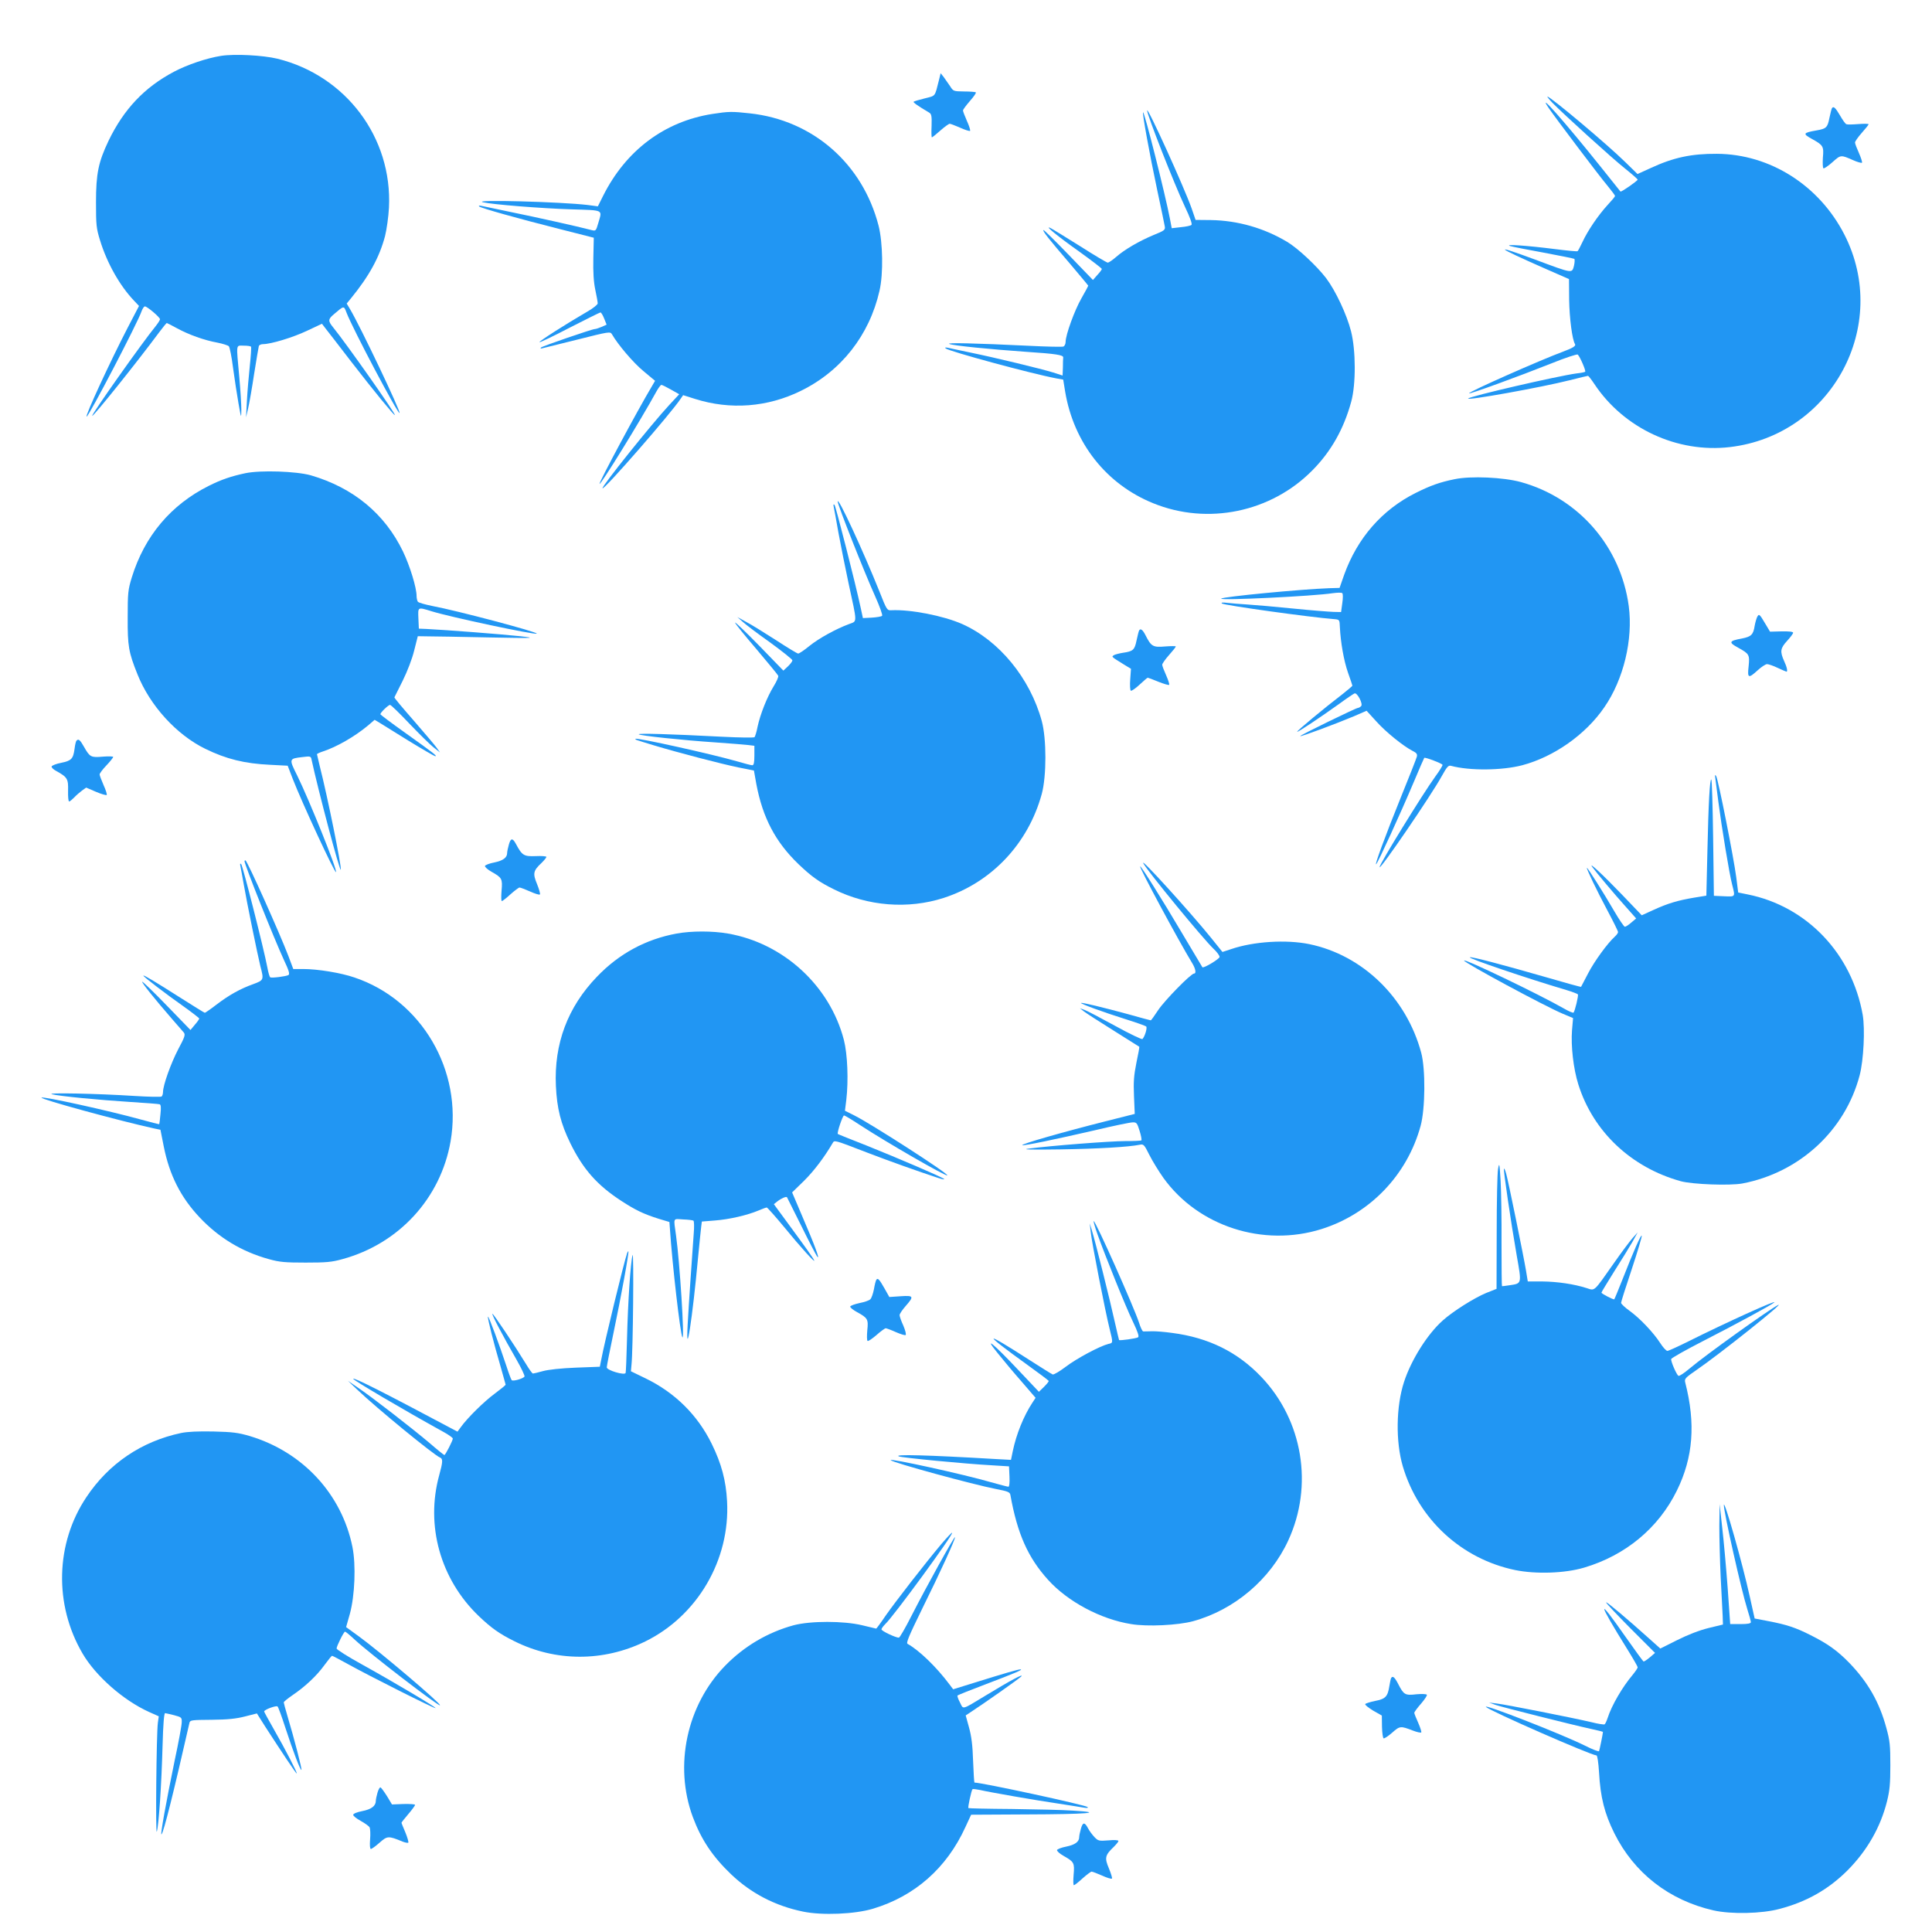 <?xml version="1.0" standalone="no"?>
<!DOCTYPE svg PUBLIC "-//W3C//DTD SVG 20010904//EN"
 "http://www.w3.org/TR/2001/REC-SVG-20010904/DTD/svg10.dtd">
<svg version="1.0" xmlns="http://www.w3.org/2000/svg"
 width="1280pt" height="1280pt" viewBox="0 0 1280 1280"
 preserveAspectRatio="xMidYMid meet">
<g transform="translate(0,1280) scale(0.1,-0.1)"
fill="#2196f3" stroke="none">
<path d="M1465 12430 c-95 -15 -223 -58 -312 -105 -197 -104 -333 -249 -434
-458 -67 -141 -83 -217 -83 -407 0 -151 2 -172 27 -253 46 -150 130 -299 224
-398 l34 -36 -75 -144 c-114 -220 -285 -589 -272 -589 14 0 340 625 364 698 6
17 16 32 22 32 15 0 100 -72 100 -85 0 -6 -13 -26 -28 -45 -87 -106 -428 -588
-421 -595 7 -6 291 348 447 558 23 31 45 57 47 57 2 0 33 -16 68 -35 77 -42
179 -79 267 -95 36 -7 70 -18 76 -24 6 -6 19 -71 28 -143 10 -73 26 -179 36
-235 18 -101 18 -102 19 -43 0 33 -6 132 -14 220 -20 224 -23 205 29 205 25 0
47 -3 49 -7 3 -5 -1 -62 -8 -128 -7 -66 -16 -169 -19 -230 l-6 -110 14 60 c8
33 26 137 40 230 15 94 29 176 31 183 2 6 15 12 27 12 53 0 198 44 291 88
l100 47 23 -30 c13 -17 90 -115 170 -220 153 -198 282 -355 290 -355 12 0
-321 473 -408 580 -36 44 -35 55 4 88 68 58 66 58 84 10 42 -109 341 -674 351
-664 9 9 -261 576 -328 688 l-22 37 27 33 c122 149 190 274 227 414 11 44 23
129 26 189 23 463 -285 874 -739 986 -96 23 -282 33 -373 19z"/>
<path d="M6221 12270 c-29 -114 -20 -103 -95 -122 -37 -9 -70 -19 -73 -22 -5
-4 27 -27 103 -72 15 -9 18 -22 16 -87 -2 -42 -1 -77 2 -77 3 0 28 20 56 45
28 25 56 45 62 45 6 0 37 -12 69 -26 33 -15 62 -24 66 -21 3 4 -6 33 -21 66
-14 32 -26 63 -26 69 0 6 21 34 46 63 25 28 43 54 39 57 -3 3 -38 6 -77 6 -71
1 -72 1 -94 36 -13 19 -32 46 -42 60 l-20 25 -11 -45z"/>
<path d="M10285 12119 c70 -72 397 -369 483 -437 45 -36 82 -69 82 -72 0 -8
-109 -84 -114 -79 -2 2 -61 76 -131 164 -240 300 -426 510 -345 390 48 -70
333 -448 392 -518 26 -32 48 -61 48 -65 0 -5 -23 -32 -51 -62 -61 -67 -130
-168 -165 -244 -14 -30 -29 -58 -32 -60 -4 -3 -73 4 -152 14 -181 23 -338 34
-295 20 17 -5 117 -25 223 -44 106 -20 197 -38 202 -41 4 -3 3 -23 -2 -46 -14
-51 -5 -53 -257 41 -289 107 -265 86 69 -61 l155 -68 1 -138 c2 -120 20 -263
39 -293 7 -12 -14 -25 -75 -48 -157 -58 -635 -270 -627 -278 5 -6 328 112 547
199 91 37 169 62 173 58 16 -16 56 -110 49 -114 -4 -3 -29 -8 -57 -11 -130
-18 -701 -150 -718 -166 -18 -17 483 73 673 121 63 16 118 29 121 29 3 0 22
-24 42 -54 195 -294 549 -459 898 -418 674 79 1066 805 759 1407 -167 327
-493 534 -845 536 -168 1 -287 -24 -438 -94 l-88 -40 -82 80 c-118 116 -495
433 -515 433 -3 0 12 -19 33 -41z"/>
<path d="M12137 12083 c-3 -5 -10 -34 -17 -66 -12 -62 -21 -70 -85 -81 -91
-16 -94 -22 -26 -59 70 -39 75 -47 68 -122 -2 -36 -1 -68 4 -70 4 -3 31 15 60
41 55 49 54 49 136 13 29 -13 55 -20 59 -17 3 4 -6 32 -20 64 -14 31 -26 62
-26 70 0 7 20 36 45 64 25 28 45 53 45 57 0 3 -30 4 -67 1 -38 -3 -73 -4 -80
-1 -7 2 -26 29 -43 59 -30 51 -43 63 -53 47z"/>
<path d="M7600 12068 c-1 -26 178 -484 252 -641 31 -65 48 -111 42 -117 -5 -5
-36 -12 -70 -15 l-61 -7 -12 63 c-32 166 -170 713 -178 705 -6 -6 43 -276 94
-516 25 -118 48 -226 50 -240 4 -23 -2 -28 -74 -57 -96 -40 -192 -96 -248
-145 -24 -21 -49 -38 -56 -38 -6 0 -89 49 -183 109 -94 59 -182 113 -196 120
-46 22 44 -52 196 -160 79 -57 144 -107 144 -111 0 -4 -13 -22 -30 -40 l-29
-33 -162 168 c-89 92 -164 166 -166 163 -7 -6 34 -58 180 -228 64 -76 117
-139 117 -141 0 -2 -20 -39 -45 -83 -46 -80 -105 -243 -105 -289 0 -14 -7 -28
-15 -31 -8 -3 -110 -1 -227 5 -353 17 -556 22 -528 12 28 -11 266 -35 510 -52
197 -13 245 -21 244 -37 -1 -7 -2 -36 -2 -66 l-2 -54 -62 20 c-81 25 -387 99
-548 132 -69 14 -136 29 -150 32 -16 3 -22 2 -15 -4 19 -19 573 -169 734 -199
l45 -8 13 -80 c57 -340 272 -613 583 -739 361 -147 781 -60 1055 218 123 124
208 274 257 454 32 115 31 342 -1 467 -28 111 -103 270 -165 352 -61 80 -188
199 -259 241 -152 91 -326 141 -504 144 l-102 1 -26 76 c-50 141 -293 676
-295 649z"/>
<path d="M4719 12045 c-317 -50 -572 -241 -723 -542 l-35 -70 -68 9 c-178 21
-773 37 -693 18 62 -15 390 -41 588 -47 216 -7 202 0 176 -90 -15 -52 -17 -54
-42 -48 -95 25 -384 89 -532 119 -96 20 -186 39 -200 42 -15 3 -21 2 -15 -4
13 -11 246 -77 535 -150 l224 -57 -3 -135 c-2 -94 2 -158 13 -210 9 -41 16
-82 16 -90 0 -8 -31 -33 -68 -54 -143 -83 -323 -198 -318 -203 3 -3 93 40 200
96 108 55 200 101 204 101 5 0 16 -18 25 -41 l16 -40 -34 -15 c-19 -8 -38 -14
-44 -14 -18 0 -346 -113 -356 -122 -7 -7 -3 -9 10 -5 11 3 116 29 234 58 206
52 214 53 225 35 41 -71 141 -188 207 -243 l79 -66 -21 -36 c-95 -159 -353
-640 -347 -647 8 -7 271 419 378 614 13 23 27 42 32 42 5 0 33 -14 63 -31 l55
-31 -66 -71 c-116 -125 -451 -543 -442 -552 11 -11 455 498 518 594 l16 23 79
-25 c234 -74 480 -55 700 53 268 131 455 369 522 664 26 112 22 318 -6 430
-106 412 -436 700 -853 745 -118 13 -139 13 -249 -4z"/>
<path d="M1626 9665 c-94 -20 -159 -42 -241 -83 -253 -126 -427 -333 -512
-608 -25 -82 -27 -103 -27 -264 -1 -191 6 -231 65 -378 82 -206 258 -400 449
-493 139 -68 260 -98 430 -106 l116 -6 33 -86 c62 -160 279 -627 287 -619 11
11 -179 482 -257 640 -55 110 -55 112 33 122 54 7 58 6 62 -16 43 -200 188
-748 194 -730 6 19 -89 489 -139 684 -10 42 -19 79 -19 81 0 3 17 11 38 18 92
30 211 98 301 173 l43 37 32 -19 c17 -11 105 -65 195 -121 90 -55 169 -101
175 -101 14 1 -9 19 -201 156 -90 64 -163 119 -163 122 0 11 53 62 64 62 6 0
64 -56 128 -124 65 -68 137 -139 160 -157 l43 -34 -22 31 c-12 17 -81 98 -152
180 -72 82 -130 151 -128 154 1 3 26 52 55 110 31 63 62 143 76 200 l24 95 64
-1 c34 0 214 -3 398 -7 316 -6 328 -5 215 8 -108 12 -493 42 -620 48 l-50 2
-3 68 c-3 77 -6 76 88 47 126 -39 686 -158 696 -148 10 10 -530 153 -691 183
-49 10 -93 22 -97 29 -4 6 -8 23 -8 37 0 56 -44 199 -90 295 -121 251 -330
423 -611 505 -97 27 -331 35 -433 14z"/>
<path d="M9636 9625 c-98 -20 -159 -42 -257 -91 -222 -111 -386 -298 -474
-543 l-30 -86 -70 -2 c-188 -7 -702 -56 -714 -69 -13 -14 612 16 739 36 30 4
59 5 63 0 5 -4 5 -34 0 -66 l-8 -59 -50 1 c-28 1 -147 10 -265 22 -118 12
-255 24 -305 27 -49 3 -110 8 -135 11 -29 4 -41 2 -35 -4 12 -12 588 -92 745
-104 35 -3 35 -4 37 -53 5 -101 26 -222 54 -302 16 -45 29 -83 29 -86 0 -2
-28 -26 -62 -53 -128 -98 -308 -248 -304 -252 5 -4 149 92 279 185 49 36 94
66 101 69 18 7 58 -70 44 -84 -7 -7 -16 -12 -21 -12 -13 0 -388 -183 -383
-187 5 -5 238 82 357 132 l83 36 63 -69 c63 -71 181 -166 242 -197 26 -13 32
-21 28 -38 -3 -12 -50 -132 -105 -267 -106 -262 -179 -461 -164 -445 13 13
160 334 247 540 37 88 69 162 71 164 5 6 118 -37 121 -46 2 -4 -20 -40 -48
-78 -84 -116 -369 -579 -369 -600 0 -25 345 480 412 603 35 63 44 73 62 68
122 -33 338 -31 471 4 211 56 421 204 544 384 128 185 191 449 162 670 -53
395 -332 716 -714 822 -116 32 -333 42 -441 19z"/>
<path d="M5550 9477 c0 -23 178 -472 247 -625 32 -72 52 -127 47 -132 -5 -5
-36 -10 -68 -12 l-59 -3 -14 65 c-36 168 -166 676 -174 685 -7 7 -9 2 -5 -15
3 -14 17 -90 31 -170 15 -80 44 -228 66 -330 60 -278 60 -253 3 -275 -86 -32
-199 -94 -262 -145 -34 -28 -67 -50 -74 -50 -6 0 -72 40 -147 89 -75 48 -163
103 -196 120 l-60 33 35 -31 c19 -18 101 -80 183 -138 81 -59 147 -112 147
-118 0 -6 -13 -24 -30 -40 l-30 -28 -159 164 c-88 90 -160 159 -161 154 0 -6
63 -84 141 -175 77 -91 142 -170 145 -177 3 -7 -11 -39 -31 -71 -43 -70 -88
-184 -106 -267 -6 -33 -16 -64 -20 -69 -4 -4 -101 -3 -216 3 -346 18 -558 24
-551 16 9 -9 288 -39 513 -54 94 -7 189 -14 212 -17 l41 -5 0 -65 c0 -47 -4
-64 -14 -64 -8 0 -53 12 -101 26 -163 47 -662 158 -672 149 -5 -5 -4 -5 124
-44 167 -50 444 -122 555 -145 l105 -21 16 -90 c42 -222 126 -383 280 -531 85
-81 136 -118 234 -166 225 -112 491 -133 727 -57 318 103 560 360 650 689 32
118 32 365 0 483 -78 285 -283 534 -528 643 -126 55 -341 97 -468 91 -29 -2
-31 1 -81 128 -105 262 -275 630 -275 592z"/>
<path d="M11642 8713 c-5 -10 -13 -37 -17 -60 -9 -58 -23 -71 -83 -83 -89 -16
-92 -26 -23 -63 70 -39 74 -45 66 -122 -9 -79 -1 -82 61 -25 24 22 52 40 61
40 10 0 42 -11 71 -25 30 -14 56 -25 58 -25 9 0 3 31 -16 71 -28 63 -25 84 20
133 22 24 40 48 40 54 0 7 -28 10 -77 9 l-76 -2 -31 52 c-39 66 -42 68 -54 46z"/>
<path d="M7547 8623 c-3 -5 -10 -34 -17 -66 -13 -63 -22 -72 -91 -82 -25 -4
-52 -11 -60 -16 -15 -11 -19 -8 68 -62 l46 -28 -5 -70 c-3 -38 -1 -72 4 -75 5
-3 31 15 58 40 27 25 51 46 54 46 3 0 35 -12 71 -27 36 -14 68 -24 71 -20 3 3
-6 31 -20 63 -14 31 -26 62 -26 70 0 7 20 36 45 64 25 28 45 53 45 57 0 3 -32
3 -71 0 -80 -7 -92 0 -129 73 -19 38 -34 49 -43 33z"/>
<path d="M507 7893 c-4 -3 -10 -28 -13 -54 -9 -67 -21 -79 -89 -93 -32 -6 -60
-17 -63 -24 -2 -6 11 -20 29 -29 76 -42 82 -53 80 -131 -1 -40 2 -72 7 -72 5
0 19 12 33 26 13 14 37 35 52 46 l28 20 65 -28 c35 -15 67 -24 71 -21 3 4 -6
33 -21 66 -14 32 -26 64 -26 70 0 7 20 34 45 60 25 26 45 52 45 56 0 4 -31 5
-69 2 -79 -7 -86 -3 -125 66 -26 46 -36 54 -49 40z"/>
<path d="M11365 7640 c2 -19 12 -89 20 -155 22 -169 73 -479 91 -546 21 -83
23 -80 -53 -77 l-68 3 -5 382 c-3 210 -8 384 -12 388 -10 10 -19 -157 -26
-474 l-7 -295 -80 -13 c-108 -18 -175 -38 -269 -81 l-79 -36 -131 137 c-124
129 -228 226 -196 182 26 -36 146 -179 219 -260 l71 -80 -32 -27 c-18 -16 -37
-28 -43 -28 -5 0 -37 46 -70 103 -68 117 -175 287 -181 287 -7 0 65 -150 135
-281 39 -73 71 -138 71 -144 0 -7 -10 -20 -22 -31 -47 -42 -136 -164 -177
-244 -24 -47 -45 -86 -46 -88 -1 -2 -103 26 -226 62 -295 85 -497 138 -511
134 -17 -6 382 -141 639 -217 40 -12 74 -25 77 -29 5 -8 -20 -112 -29 -121 -3
-3 -32 9 -63 27 -166 95 -662 333 -662 318 0 -14 534 -302 653 -352 l69 -29
-7 -81 c-8 -103 9 -255 42 -359 98 -312 350 -550 679 -641 78 -21 324 -30 407
-15 379 72 682 351 778 718 26 100 36 304 20 399 -72 406 -370 719 -761 798
l-64 13 -13 102 c-17 130 -119 646 -133 669 -8 13 -9 9 -5 -18z"/>
<path d="M3371 7203 c-6 -21 -11 -45 -11 -54 0 -31 -27 -51 -85 -63 -32 -6
-60 -17 -62 -23 -2 -6 17 -24 44 -39 69 -39 73 -46 66 -125 -3 -38 -3 -69 2
-69 4 0 30 20 57 45 28 25 55 45 60 45 6 0 37 -12 69 -26 33 -15 62 -24 66
-20 4 3 -5 34 -19 69 -29 70 -26 88 31 141 17 17 31 34 31 39 0 4 -32 7 -71 5
-78 -3 -90 4 -131 81 -22 41 -35 39 -47 -6z"/>
<path d="M1620 7095 c0 -23 197 -517 261 -655 33 -70 40 -93 30 -100 -16 -9
-111 -21 -121 -15 -4 3 -13 33 -19 67 -23 122 -163 673 -173 683 -7 7 -9 2 -5
-15 3 -14 13 -68 22 -120 21 -122 92 -468 110 -541 24 -91 23 -93 -47 -119
-84 -30 -159 -71 -244 -136 -39 -30 -74 -54 -77 -54 -3 0 -74 44 -159 98 -168
107 -248 155 -248 148 0 -7 150 -122 268 -205 56 -40 102 -76 102 -79 0 -4
-13 -23 -29 -41 l-29 -35 -157 162 c-87 90 -160 160 -163 158 -5 -5 84 -116
197 -246 36 -41 71 -82 79 -91 11 -14 6 -30 -37 -110 -49 -94 -101 -239 -101
-284 0 -13 -5 -27 -10 -30 -6 -3 -85 -2 -178 4 -248 16 -596 23 -547 11 55
-13 302 -37 520 -51 99 -6 186 -13 192 -15 9 -2 11 -20 6 -66 -3 -35 -7 -64
-8 -66 -1 -1 -58 13 -126 32 -206 57 -645 154 -654 144 -11 -10 520 -155 749
-205 l39 -8 22 -111 c38 -190 112 -336 237 -469 128 -136 281 -228 459 -277
71 -20 108 -23 244 -23 136 0 173 3 244 23 374 102 650 403 716 779 82 470
-192 938 -637 1087 -90 31 -244 56 -339 56 l-66 0 -33 88 c-56 147 -273 632
-284 632 -3 0 -6 -2 -6 -5z"/>
<path d="M7575 7080 c30 -55 393 -497 464 -565 23 -21 41 -46 41 -55 0 -13
-108 -78 -114 -68 -1 2 -62 104 -136 228 -133 225 -268 440 -276 440 -11 0
254 -492 344 -640 23 -37 29 -70 13 -70 -21 0 -193 -176 -237 -241 -25 -38
-47 -69 -50 -69 -2 0 -70 18 -151 41 -166 45 -306 79 -311 74 -5 -5 151 -62
291 -106 73 -23 136 -45 141 -50 8 -8 -8 -64 -25 -83 -4 -4 -86 35 -182 88
-97 53 -188 101 -204 106 l-28 10 25 -20 c14 -11 102 -68 195 -126 94 -59 171
-108 173 -109 2 -1 -7 -49 -19 -106 -17 -85 -20 -126 -16 -221 l5 -118 -36 -9
c-21 -5 -93 -24 -162 -41 -273 -69 -554 -149 -547 -157 6 -6 222 39 482 99
121 29 233 52 249 52 26 1 30 -4 46 -56 10 -31 15 -60 12 -63 -3 -3 -51 -5
-107 -5 -100 0 -499 -31 -640 -50 -50 -6 11 -8 210 -5 253 4 455 16 527 31 25
5 29 0 63 -68 20 -40 62 -108 93 -152 231 -321 661 -460 1047 -339 321 101
568 358 657 684 31 114 33 375 4 484 -98 365 -388 647 -742 720 -152 31 -368
18 -517 -33 l-58 -19 -74 92 c-139 172 -478 545 -450 495z"/>
<path d="M4483 6615 c-203 -37 -382 -133 -529 -287 -193 -201 -284 -443 -271
-723 7 -149 32 -249 96 -380 84 -171 177 -277 337 -381 92 -60 147 -87 249
-119 l70 -21 3 -40 c16 -243 69 -700 83 -724 16 -25 -18 505 -42 674 -17 123
-22 111 46 107 33 -1 64 -5 69 -8 5 -3 6 -42 2 -87 -9 -120 -34 -486 -40 -600
-14 -257 32 41 69 444 9 96 19 189 21 206 l4 31 87 7 c94 7 215 35 288 66 26
11 50 20 55 20 4 0 55 -57 113 -127 110 -135 213 -248 201 -223 -9 19 -54 82
-173 244 l-94 128 24 19 c24 19 58 34 63 27 1 -1 43 -86 94 -188 50 -102 98
-194 106 -205 22 -27 -19 82 -101 272 l-65 153 79 77 c66 65 135 157 189 249
13 22 5 24 239 -66 144 -55 323 -119 460 -164 27 -9 45 -12 40 -7 -14 13 -301
136 -515 222 -102 40 -187 74 -189 76 -8 5 32 123 41 123 5 0 53 -29 106 -64
173 -113 570 -342 578 -333 10 10 -499 338 -614 396 l-64 32 9 72 c15 130 8
303 -16 397 -93 359 -400 641 -768 705 -103 18 -241 18 -340 0z"/>
<path d="M9925 5055 c-5 -27 -9 -217 -9 -422 l-1 -372 -68 -27 c-78 -32 -220
-121 -289 -183 -102 -91 -209 -262 -256 -407 -53 -162 -56 -396 -8 -559 104
-351 388 -613 744 -687 137 -28 329 -22 457 16 274 81 493 262 615 511 108
220 125 443 55 716 -6 24 0 31 77 84 153 105 593 456 538 429 -59 -30 -484
-334 -585 -420 -36 -30 -69 -53 -75 -49 -13 8 -51 96 -48 111 2 7 98 61 213
120 217 111 453 239 470 255 22 22 -327 -137 -567 -257 -70 -35 -134 -64 -141
-64 -8 0 -29 23 -47 51 -45 70 -136 166 -203 214 -31 22 -56 46 -57 53 0 7 32
108 71 224 38 115 68 215 66 221 -4 12 -55 -104 -129 -293 -27 -68 -51 -126
-53 -128 -4 -5 -85 37 -85 44 0 4 38 65 83 138 46 72 100 160 121 196 l36 65
-35 -39 c-19 -22 -74 -95 -122 -164 -137 -195 -125 -184 -181 -166 -84 27
-195 43 -294 44 l-96 0 -12 73 c-16 96 -117 592 -131 640 -6 22 -12 37 -15 34
-5 -5 46 -354 85 -577 33 -187 34 -183 -47 -195 -26 -4 -49 -7 -51 -6 -2 1 -3
128 -3 284 1 155 -2 341 -6 412 -7 119 -9 126 -17 80z"/>
<path d="M7271 4623 c51 -143 187 -481 236 -582 32 -67 41 -96 33 -101 -12 -8
-121 -23 -126 -18 -1 2 -14 57 -29 123 -30 137 -127 525 -150 600 l-15 50 6
-55 c6 -67 98 -535 125 -642 24 -97 24 -95 -8 -102 -56 -14 -210 -96 -282
-151 -41 -31 -80 -54 -87 -51 -7 3 -75 45 -151 94 -315 203 -321 189 -13 -33
74 -53 136 -100 138 -104 1 -4 -13 -21 -31 -39 l-34 -33 -138 146 c-166 176
-232 229 -135 110 35 -44 106 -129 158 -188 l93 -108 -21 -32 c-58 -88 -107
-210 -130 -321 l-12 -58 -111 6 c-441 26 -670 32 -632 17 22 -9 436 -49 617
-59 l113 -7 3 -67 c2 -42 -1 -68 -7 -68 -6 0 -58 14 -116 30 -174 51 -679 162
-664 146 16 -17 543 -161 702 -192 74 -14 88 -20 91 -38 46 -257 116 -415 250
-563 131 -145 349 -261 550 -293 107 -18 310 -8 410 19 274 75 512 277 631
535 168 363 97 795 -179 1084 -157 165 -350 260 -590 291 -50 7 -110 12 -135
11 -26 -1 -51 -1 -57 -1 -6 1 -18 27 -28 59 -32 99 -287 672 -300 672 -3 0 8
-39 25 -87z"/>
<path d="M4155 4498 c-20 -56 -151 -594 -172 -708 l-9 -45 -159 -6 c-99 -4
-182 -13 -218 -23 -32 -9 -62 -16 -66 -16 -5 0 -25 28 -46 63 -74 121 -218
337 -223 333 -5 -5 69 -146 160 -304 32 -56 56 -107 53 -112 -9 -14 -76 -33
-85 -24 -4 5 -20 47 -35 94 -45 136 -117 331 -122 327 -5 -6 38 -176 83 -329
18 -65 34 -120 34 -122 0 -3 -33 -30 -72 -59 -72 -53 -182 -162 -225 -222
l-22 -30 -53 28 c-441 235 -638 334 -638 322 0 -9 339 -209 593 -349 37 -20
67 -41 67 -47 0 -13 -49 -109 -56 -109 -3 0 -49 37 -102 83 -118 99 -371 296
-467 361 l-70 48 60 -57 c132 -126 512 -437 551 -452 19 -7 18 -30 -6 -116
-92 -334 8 -690 261 -933 85 -81 136 -117 234 -166 274 -138 592 -139 870 -3
346 170 563 541 542 929 -7 136 -37 249 -102 381 -94 191 -244 339 -438 433
l-97 47 4 45 c10 89 16 755 7 725 -13 -42 -31 -312 -37 -560 -3 -115 -7 -215
-9 -221 -5 -18 -125 17 -125 37 0 8 20 112 45 230 48 228 105 539 98 539 -2 0
-6 -6 -8 -12z"/>
<path d="M5806 4321 c-4 -5 -11 -33 -16 -63 -6 -29 -16 -59 -24 -66 -7 -8 -40
-19 -71 -25 -32 -7 -60 -17 -62 -23 -2 -6 19 -23 45 -37 71 -39 76 -47 68
-121 -3 -36 -3 -67 2 -70 5 -3 31 15 59 39 28 25 56 45 61 45 5 0 35 -11 66
-25 32 -14 61 -23 66 -20 5 3 -2 31 -15 62 -14 30 -25 62 -25 70 0 8 18 35 40
60 57 65 54 71 -34 65 l-74 -5 -32 57 c-34 60 -45 72 -54 57z"/>
<path d="M1200 3306 c-261 -55 -479 -202 -627 -424 -206 -307 -216 -713 -26
-1037 87 -149 270 -310 440 -387 l65 -29 -6 -42 c-10 -74 -16 -754 -7 -722 13
42 31 311 38 568 4 147 10 217 17 217 6 -1 34 -7 61 -14 48 -13 50 -15 49 -47
0 -19 -21 -133 -47 -254 -57 -277 -97 -499 -87 -488 15 15 82 285 185 738 4
19 13 20 147 21 107 1 163 7 221 22 l79 20 55 -87 c110 -170 204 -311 209
-311 7 0 -77 163 -150 290 -36 63 -66 118 -66 121 0 12 81 42 89 33 5 -5 28
-67 51 -139 54 -165 101 -287 107 -281 5 4 -49 212 -92 355 -14 47 -25 88 -25
92 0 5 26 26 58 48 83 56 161 129 212 200 25 34 47 61 50 61 3 0 51 -25 105
-55 144 -80 576 -297 581 -292 5 5 -272 170 -483 287 -95 52 -172 101 -173
108 0 16 48 112 56 112 4 0 33 -24 65 -54 100 -93 556 -443 564 -434 10 9
-399 356 -538 457 l-84 61 25 88 c33 121 41 324 17 443 -71 351 -330 630 -681
735 -75 22 -113 27 -239 30 -102 2 -171 -1 -215 -10z"/>
<path d="M11421 2829 c-2 -40 116 -566 155 -689 13 -41 24 -81 24 -87 0 -9
-20 -13 -68 -13 l-69 0 -17 243 c-10 133 -26 312 -36 397 l-17 155 -2 -145 c0
-80 4 -233 9 -340 6 -107 11 -222 13 -254 l2 -59 -95 -23 c-61 -15 -136 -44
-208 -80 l-112 -56 -76 68 c-141 127 -279 243 -283 238 -3 -3 69 -79 159 -170
l165 -165 -35 -30 c-19 -16 -38 -28 -41 -27 -4 2 -57 75 -119 163 -193 277
-187 237 11 -81 38 -61 69 -115 69 -120 0 -6 -15 -28 -33 -50 -69 -82 -139
-202 -166 -286 -7 -21 -16 -40 -20 -42 -4 -3 -44 3 -87 14 -123 29 -573 118
-629 124 l-50 6 45 -16 c49 -16 508 -132 633 -159 42 -9 77 -18 77 -19 0 -11
-23 -123 -26 -128 -3 -4 -44 12 -92 36 -149 75 -683 283 -657 257 27 -27 698
-321 732 -321 6 0 13 -47 17 -112 9 -166 37 -274 101 -403 131 -264 363 -445
658 -512 116 -26 319 -22 437 10 180 47 325 130 451 256 129 130 218 285 261
457 18 73 22 117 22 239 0 132 -3 162 -27 249 -46 169 -120 298 -241 425 -81
84 -147 131 -261 188 -99 50 -157 69 -276 92 l-94 18 -32 144 c-49 223 -170
648 -172 608z"/>
<path d="M6239 2573 c-112 -133 -307 -385 -370 -475 -33 -49 -62 -88 -64 -88
-2 0 -43 10 -92 22 -124 30 -343 30 -456 0 -171 -47 -326 -138 -452 -267 -255
-261 -341 -662 -215 -1003 56 -150 130 -261 253 -379 133 -127 293 -210 478
-248 126 -26 342 -17 462 19 277 83 489 269 613 541 l38 82 371 2 c395 1 524
12 306 25 -69 5 -252 9 -408 11 -156 1 -285 4 -287 6 -5 5 20 118 27 125 2 3
24 0 49 -5 69 -16 368 -68 518 -90 74 -12 151 -23 170 -27 23 -4 32 -2 25 4
-14 14 -700 162 -749 162 -2 0 -6 64 -9 143 -3 102 -11 165 -27 222 l-22 80
23 15 c104 68 328 226 344 242 24 25 -70 -25 -231 -123 -167 -101 -150 -96
-174 -48 -12 22 -19 43 -16 46 3 3 85 36 183 73 200 76 254 99 234 100 -16 0
-102 -25 -301 -87 l-145 -45 -25 33 c-86 115 -200 225 -277 268 -11 6 9 53 94
227 122 246 226 474 220 480 -5 5 -189 -327 -287 -519 -41 -81 -79 -147 -85
-147 -21 0 -115 44 -115 55 0 6 12 22 26 36 52 48 452 594 442 604 -2 3 -33
-30 -69 -72z"/>
<path d="M9217 1683 c-3 -5 -8 -28 -12 -53 -11 -70 -25 -86 -94 -99 -33 -7
-63 -16 -66 -21 -3 -5 21 -24 52 -43 l58 -33 1 -74 c1 -41 6 -76 11 -77 5 -2
31 15 57 38 51 45 55 45 138 13 26 -10 50 -15 54 -12 3 4 -6 32 -20 64 -14 31
-26 61 -26 66 0 5 20 33 45 61 24 28 42 55 38 59 -3 5 -34 6 -69 3 -75 -9 -84
-3 -120 67 -23 45 -37 58 -47 41z"/>
<path d="M2501 923 c-6 -21 -11 -45 -11 -53 0 -35 -29 -57 -90 -69 -36 -7 -60
-17 -60 -25 0 -7 22 -25 50 -40 27 -15 54 -34 59 -43 4 -9 6 -45 3 -79 -3 -39
-1 -64 5 -64 6 0 32 19 58 42 51 45 58 46 152 7 18 -7 35 -10 38 -7 3 3 -5 33
-19 67 -14 33 -26 62 -26 65 0 2 20 28 45 57 25 29 45 57 45 61 0 5 -34 7 -77
6 l-76 -3 -33 55 c-19 30 -38 56 -43 58 -5 2 -14 -14 -20 -35z"/>
<path d="M7161 683 c-6 -21 -11 -45 -11 -54 0 -31 -27 -51 -85 -63 -32 -6 -60
-17 -62 -23 -2 -6 17 -24 44 -39 69 -39 73 -46 66 -125 -3 -38 -3 -69 2 -69 4
0 30 20 57 45 28 25 55 45 60 45 6 0 37 -12 69 -26 33 -15 62 -24 66 -20 3 3
-6 33 -20 67 -30 70 -26 88 32 143 17 17 31 34 31 39 0 6 -28 8 -67 4 -63 -5
-68 -3 -92 22 -14 15 -34 41 -43 59 -22 42 -35 40 -47 -5z"/>
</g>
</svg>
